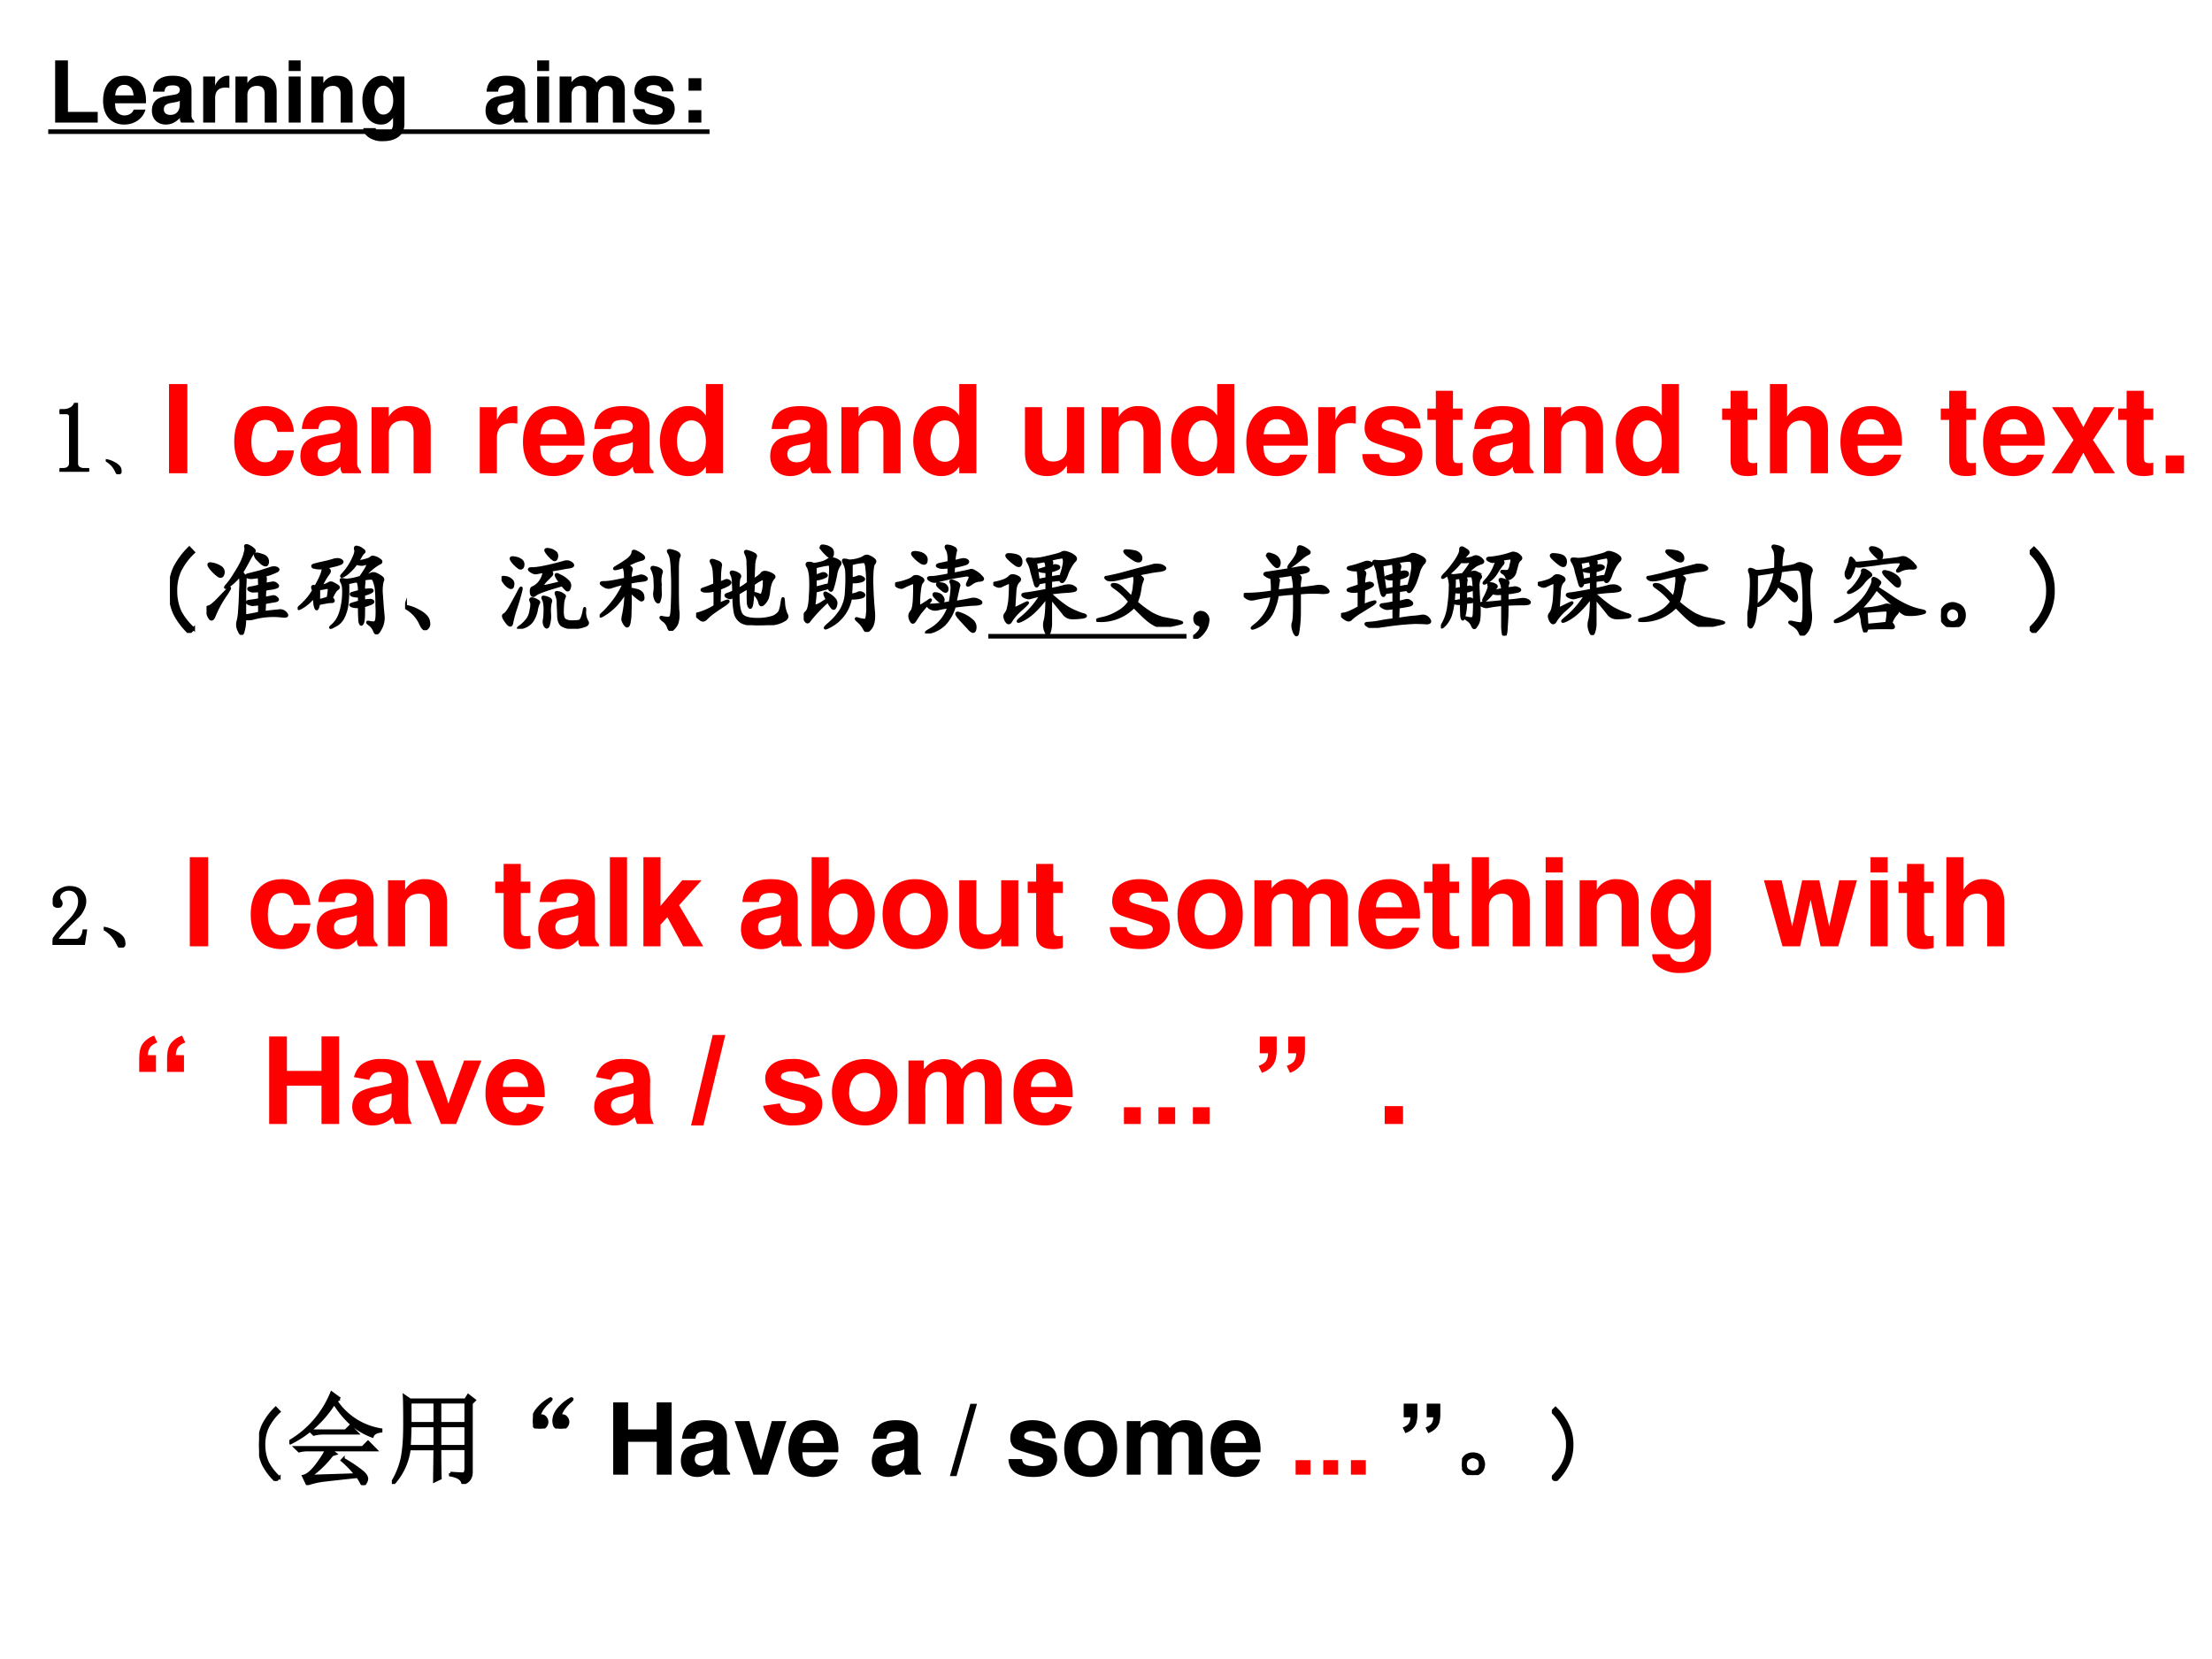<svg xmlns="http://www.w3.org/2000/svg" xmlns:xlink="http://www.w3.org/1999/xlink" width="960" height="720" viewBox="0 0 720 540"><rect x="0" y="0" width="720" height="540" fill="#333333" stroke="none"/><g data-name="P"><clipPath id="a"><path fill-rule="evenodd" d="M0 540h720V0H0Z"/></clipPath><g clip-path="url(#a)"><path fill="#fff" fill-rule="evenodd" d="M0 540h720V0H0Z"/></g></g><g data-name="P"><symbol id="b"><path d="M.172.68V.086c0-.02.006-.037.02-.047A.085.085 0 0 1 .245.023h.04V0H0v.023h.035C.061.023.08.03.09.04c.013.01.02.026.02.047v.473c0 .01-.005.018-.012.023C.092.59.083.594.07.594H0v.023h.035A.15.15 0 0 1 .11.633C.13.643.146.659.156.68h.016Z"/></symbol><use xlink:href="#b" transform="matrix(32.3 0 0 -32.3 19.384 153.545)"/><use xlink:href="#b" fill="none" stroke="#000" stroke-miterlimit="10" stroke-width=".029" transform="matrix(32.3 0 0 -32.3 19.384 153.545)"/><symbol id="c"><path d="M.152.066A.354.354 0 0 1 0 .22L.004.23A.407.407 0 0 0 .14.18.244.244 0 0 0 .21.129.1.1 0 0 0 .238.066C.243.04.24.023.227.016.217.006.208 0 .203 0 .187 0 .171.022.153.066Z"/></symbol><use xlink:href="#c" transform="matrix(20.275 0 0 -20.275 34.443 154.367)"/><use xlink:href="#c" fill="none" stroke="#000" stroke-miterlimit="10" stroke-width=".029" transform="matrix(20.275 0 0 -20.275 34.443 154.367)"/><symbol id="d"><path d="M.15.729H0V0h.15v.729Z"/></symbol><symbol id="e"><path d="M-2147483500-2147483500Z"/></symbol><symbol id="f"><path d="M.488.361C.478.493.391.572.255.572.093.572 0 .466 0 .282 0 .104.093 0 .253 0c.131 0 .222.081.235.21H.354C.337.14.309.113.253.113.182.113.14.176.14.282c0 .052.01.099.027.131.016.03.047.046.087.046.057 0 .084-.027.1-.098h.134Z"/></symbol><symbol id="g"><path d="M.496.04C.472.063.464.079.464.106v.3c0 .11-.075.166-.221.166C.097.572.021.51.012.385h.135c.007.056.03.074.099.074C.3.459.327.441.327.405A.048.048 0 0 0 .303.363C.284.353.284.353.215.342L.159.332C.052.314 0 .259 0 .162 0 .065.065 0 .164 0c.06 0 .114.025.164.077 0-.028.003-.038.016-.054h.152V.04m-.169.2C.327.159.287.113.216.113.169.113.14.138.14.178.14.22.162.24.22.252l.048.009a.176.176 0 0 1 .059.017V.24Z"/></symbol><symbol id="h"><path d="M0 .54V0h.14v.324C.14.388.184.43.253.43c.06 0 .09-.033.09-.097V0h.14v.362c0 .12-.065.187-.181.187A.176.176 0 0 1 .14.462V.54H0Z"/></symbol><symbol id="i"><path d="M0 .54V0h.14v.287C.14.369.181.41.263.41A.247.247 0 0 0 .307.406v.142L.29.549C.226.549.171.507.14.434V.54H0Z"/></symbol><symbol id="j"><path d="M.502.249a.452.452 0 0 1-.02.166.237.237 0 0 1-.232.157C.095.572 0 .46 0 .279 0 .106.094 0 .247 0c.121 0 .219.068.25.175H.359C.342.132.303.107.252.107A.106.106 0 0 0 .16.154C.147.174.142.198.14.249h.362m-.36.093c.009.083.044.123.106.123C.312.465.35.422.357.342H.142Z"/></symbol><symbol id="k"><path d="M.376.023h.14v.729h-.14V.493a.162.162 0 0 1-.149.079C.098.572 0 .448 0 .285 0 .212.022.138.058.086A.21.21 0 0 1 .227 0c.068 0 .114.024.149.078V.023M.258.455C.329.455.376.387.376.283.376.185.328.117.258.117.188.117.14.186.14.285c0 .101.048.17.118.17Z"/></symbol><symbol id="l"><path d="M.483.023v.54h-.14V.225C.343.161.299.119.23.119.17.119.14.151.14.216v.347H0V.187C0 .067.065 0 .181 0c.073 0 .122.026.162.087V.023h.14Z"/></symbol><symbol id="m"><path d="M.476.389C.474.503.386.572.241.572.104.572.019.503.019.392a.13.13 0 0 1 .03-.088C.068.285.085.276.137.259L.304.207C.339.196.351.185.351.163.351.13.312.11.247.11.21.11.182.116.164.129.149.14.143.151.137.18H0C.004.061.091 0 .255 0 .33 0 .387.016.427.048.467.08.491.13.491.183c0 .07-.035.115-.106.136L.208.37C.169.382.159.39.159.412c0 .03.032.05.081.05.067 0 .1-.024.101-.073h.135Z"/></symbol><symbol id="n"><path d="M.287.552H.209v.145h-.14V.552H0V.459h.069V.127C.069.042.114 0 .206 0c.032 0 .055.003.081.011v.098C.273.107.266.106.255.106.218.106.209.117.209.165v.294h.078v.093Z"/></symbol><symbol id="o"><path d="M0 .729V0h.14v.324C.14.386.185.43.248.43a.08.08 0 0 0 .07-.033C.331.379.334.364.334.33V0h.14v.362c0 .067-.018.115-.055.146a.192.192 0 0 1-.121.041A.174.174 0 0 1 .14.462v.267H0Z"/></symbol><symbol id="p"><path d="M.339.272.515.54H.347L.26.377.172.54H.004L.18.272 0 0h.168L.26.168.351 0h.168l-.18.272Z"/></symbol><symbol id="q"><path d="M.15.146H0V0h.15v.146Z"/></symbol><use xlink:href="#d" fill="red" transform="matrix(39.825 0 0 -39.825 55.009 154.05)"/><use xlink:href="#e" fill="red" transform="matrix(39.825 0 0 -39.825 85523530000 -85523530000)"/><use xlink:href="#f" fill="red" transform="matrix(39.825 0 0 -39.825 76.236 154.966)"/><use xlink:href="#g" fill="red" transform="matrix(39.825 0 0 -39.825 97.781 154.966)"/><use xlink:href="#h" fill="red" transform="matrix(39.825 0 0 -39.825 120.96 154.05)"/><use xlink:href="#e" fill="red" transform="matrix(39.825 0 0 -39.825 85523530000 -85523530000)"/><use xlink:href="#i" fill="red" transform="matrix(39.825 0 0 -39.825 156.164 154.05)"/><use xlink:href="#j" fill="red" transform="matrix(39.825 0 0 -39.825 170.223 154.966)"/><use xlink:href="#g" fill="red" transform="matrix(39.825 0 0 -39.825 192.963 154.966)"/><use xlink:href="#k" fill="red" transform="matrix(39.825 0 0 -39.825 214.787 154.966)"/><use xlink:href="#e" fill="red" transform="matrix(39.825 0 0 -39.825 85523530000 -85523530000)"/><use xlink:href="#g" fill="red" transform="matrix(39.825 0 0 -39.825 250.709 154.966)"/><use xlink:href="#h" fill="red" transform="matrix(39.825 0 0 -39.825 273.887 154.05)"/><use xlink:href="#k" fill="red" transform="matrix(39.825 0 0 -39.825 297.264 154.966)"/><use xlink:href="#e" fill="red" transform="matrix(39.825 0 0 -39.825 85523530000 -85523530000)"/><use xlink:href="#l" fill="red" transform="matrix(39.825 0 0 -39.825 333.625 154.966)"/><use xlink:href="#h" fill="red" transform="matrix(39.825 0 0 -39.825 358.555 154.05)"/><use xlink:href="#k" fill="red" transform="matrix(39.825 0 0 -39.825 381.216 154.966)"/><use xlink:href="#j" fill="red" transform="matrix(39.825 0 0 -39.825 405.668 154.966)"/><use xlink:href="#i" fill="red" transform="matrix(39.825 0 0 -39.825 429.085 154.05)"/><use xlink:href="#m" fill="red" transform="matrix(39.825 0 0 -39.825 443.422 154.966)"/><use xlink:href="#n" fill="red" transform="matrix(39.825 0 0 -39.825 464.61 154.966)"/><use xlink:href="#g" fill="red" transform="matrix(39.825 0 0 -39.825 479.384 154.966)"/><use xlink:href="#h" fill="red" transform="matrix(39.825 0 0 -39.825 502.562 154.05)"/><use xlink:href="#k" fill="red" transform="matrix(39.825 0 0 -39.825 525.94 154.966)"/><use xlink:href="#e" fill="red" transform="matrix(39.825 0 0 -39.825 85523530000 -85523530000)"/><use xlink:href="#n" fill="red" transform="matrix(39.825 0 0 -39.825 560.548 154.966)"/><use xlink:href="#o" fill="red" transform="matrix(39.825 0 0 -39.825 576.119 154.05)"/><use xlink:href="#j" fill="red" transform="matrix(39.825 0 0 -39.825 599.058 154.966)"/><use xlink:href="#e" fill="red" transform="matrix(39.825 0 0 -39.825 85523530000 -85523530000)"/><use xlink:href="#n" fill="red" transform="matrix(39.825 0 0 -39.825 631.715 154.966)"/><use xlink:href="#j" fill="red" transform="matrix(39.825 0 0 -39.825 645.494 154.966)"/><use xlink:href="#p" fill="red" transform="matrix(39.825 0 0 -39.825 667.756 154.05)"/><use xlink:href="#n" fill="red" transform="matrix(39.825 0 0 -39.825 689.461 154.966)"/><use xlink:href="#q" fill="red" transform="matrix(39.825 0 0 -39.825 704.913 154.05)"/><use xlink:href="#e" fill="red" transform="matrix(39.825 0 0 -39.825 85523530000 -85523530000)"/><use xlink:href="#e" fill="red" transform="matrix(36.05 0 0 -36.05 77416779000 -77416779000)"/><use xlink:href="#e" fill="red" transform="matrix(36.05 0 0 -36.05 77416779000 -77416779000)"/><use xlink:href="#e" fill="red" transform="matrix(36.05 0 0 -36.05 77416779000 -77416779000)"/><use xlink:href="#e" fill="red" transform="matrix(36.05 0 0 -36.05 77416779000 -77416779000)"/><use xlink:href="#e" fill="red" transform="matrix(36.05 0 0 -36.05 77416779000 -77416779000)"/><use xlink:href="#e" fill="red" transform="matrix(36.05 0 0 -36.05 77416779000 -77416779000)"/><use xlink:href="#e" fill="red" transform="matrix(36.05 0 0 -36.05 77416779000 -77416779000)"/><use xlink:href="#e" fill="red" transform="matrix(36.05 0 0 -36.05 77416779000 -77416779000)"/></g><use xlink:href="#e" fill="red" data-name="P" transform="matrix(36.05 0 0 -36.05 77416779000 -77416779000)"/><g data-name="P"><symbol id="r"><path d="M-2147483500-2147483500Z"/></symbol><use xlink:href="#r" transform="matrix(32.3 0 0 -32.3 69363710000 -69363710000)"/><use xlink:href="#r" transform="matrix(32.3 0 0 -32.3 69363710000 -69363710000)"/><use xlink:href="#r" fill="none" stroke="#000" stroke-miterlimit="10" stroke-width=".029" transform="matrix(32.3 0 0 -32.3 69363710000 -69363710000)"/><use xlink:href="#r" fill="none" stroke="#000" stroke-miterlimit="10" stroke-width=".029" transform="matrix(32.3 0 0 -32.3 69363710000 -69363710000)"/></g><g data-name="P"><symbol id="s"><path d="M.238.043.195 0a.72.72 0 0 0-.148.195.544.544 0 0 0-.047.23C0 .513.016.59.047.657a.776.776 0 0 0 .148.2L.238.812a.658.658 0 0 1-.136-.18.474.474 0 0 1-.043-.207.5.5 0 0 1 .043-.211.63.63 0 0 1 .136-.172Z"/></symbol><use xlink:href="#s" transform="matrix(32.3 0 0 -32.3 55.318 206.017)"/><use xlink:href="#s" fill="none" stroke="#000" stroke-miterlimit="10" stroke-width=".029" transform="matrix(32.3 0 0 -32.3 55.318 206.017)"/></g><g data-name="P"><symbol id="t"><path d="M.53.586A4.894 4.894 0 0 1 .464.578a.1.1 0 0 0-.055.008C.393.594.4.602.432.609l.11.028.097.031c.026.01.048.012.067.004C.724.664.726.655.71.645A.643.643 0 0 0 .58.598C.592.582.596.569.593.558A.669.669 0 0 0 .59.509C.622.516.647.52.663.523.678.526.693.521.706.508.719.498.72.49.71.484A.239.239 0 0 0 .659.47a.66.66 0 0 1-.07-.012.993.993 0 0 1-.004-.09l.078.016C.678.388.693.384.706.37.72.358.719.35.698.344a3.868 3.868 0 0 1-.113-.02C.585.293.583.26.58.227.646.234.694.24.725.242A.072.072 0 0 0 .8.215C.818.194.81.185.772.188A.763.763 0 0 1 .463.165a.197.197 0 0 0-.078 0 .422.422 0 0 0-.02-.142C.356 0 .343.007.328.043a.126.126 0 0 0-.012.09.479.479 0 0 1 .016.105C.336.285.34.353.342.441c.006.092.003.145-.007.16A.501.501 0 0 0 .217.489C.187.47.182.474.206.5a.661.661 0 0 1 .078.11c.029.044.052.084.07.12.018.04.03.072.035.098.008.026.01.046.004.059C.391.902.4.905.421.895A.14.14 0 0 0 .47.863C.484.853.486.843.475.832A.305.305 0 0 1 .44.782 3.287 3.287 0 0 0 .354.628C.378.605.39.582.39.559.39.535.388.499.385.449V.191C.437.2.487.208.534.22v.093A.548.548 0 0 0 .46.305.122.122 0 0 0 .417.32C.404.33.41.337.437.34c.025.002.058.008.097.015v.09A.924.924 0 0 0 .467.441a.07.07 0 0 0-.035.012C.42.463.422.47.44.473c.02.002.052.009.094.02 0 .03-.001.062-.004.093M.214.457c.033.034.023.01-.032-.07A1.078 1.078 0 0 1 .077.19C.059.145.039.147.018.2 0 .254 0 .281.018.281c.018.003.047.024.086.063.04.041.076.08.11.113M.046.668C.014.707.016.723.053.715A.223.223 0 0 0 .143.68.058.058 0 0 0 .167.617C.16.591.147.583.124.594a.385.385 0 0 0-.078.074m.46.105C.492.794.488.807.496.813.503.818.522.815.553.804.587.795.607.779.612.758A.057.057 0 0 0 .608.71C.6.7.585.703.561.719a.541.541 0 0 0-.054.054Z"/></symbol><symbol id="u"><path d="M.591.717A.444.444 0 0 0 .478.6C.438.577.432.58.458.608a.572.572 0 0 1 .09.129c.031.06.043.099.035.117C.578.875.583.883.6.878a.1.1 0 0 0 .05-.024C.669.844.674.834.666.827A.108.108 0 0 1 .638.792.571.571 0 0 0 .599.733a.3.3 0 0 1 .078.012c.031.008.05.015.059.023.007.01.02.013.035.008A.133.133 0 0 0 .826.749C.846.736.844.724.818.714a.526.526 0 0 1-.149-.13.254.254 0 0 1 .063.02c.018.01.036.012.054.004A.293.293 0 0 0 .841.577C.86.564.863.55.853.537a.411.411 0 0 1-.008-.14C.85.32.855.251.861.194A.225.225 0 0 0 .829.049C.806.005.788 0 .775.034a.151.151 0 0 1-.055.07C.697.122.7.128.728.12.757.115.775.115.783.12.79.128.796.145.798.17a.856.856 0 0 1 0 .118c0 .052-.001.099-.004.14a.304.304 0 0 1-.02.102C.768.553.758.565.745.565A.268.268 0 0 1 .657.553C.668.54.672.53.669.523A.407.407 0 0 1 .665.443.337.337 0 0 0 .72.448C.74.45.751.448.751.44.751.435.742.428.724.42A.386.386 0 0 0 .665.402V.335A.23.23 0 0 0 .72.342c.016.003.027 0 .035-.007C.763.327.757.319.735.31a.55.55 0 0 0-.07-.023C.665.22.665.174.661.15.66.128.654.112.646.104S.632.105.626.132A1.81 1.81 0 0 0 .622.28a.162.162 0 0 0-.078.008C.531.296.531.3.544.303.56.31.586.316.622.327v.058a.237.237 0 0 0-.07.008C.536.401.535.408.548.413l.074.02c0 .051-.006.087-.02.105a.793.793 0 0 1-.097-.02A1.45 1.45 0 0 0 .501.335.43.43 0 0 0 .462.178.183.183 0 0 0 .368.085C.324.06.32.064.353.092c.034.03.06.07.078.125a.684.684 0 0 1 .031.18C.465.46.46.501.447.522.434.546.435.556.45.553A.513.513 0 0 0 .49.546a.593.593 0 0 1 .144.03c.029.042.05.075.063.098C.71.701.71.714.7.714A.168.168 0 0 1 .658.706.133.133 0 0 0 .59.717M.286.674A.255.255 0 0 0 .314.651C.322.643.322.633.314.62A.715.715 0 0 1 .236.487.164.164 0 0 1 .31.51c.013.01.027.012.043.004A.437.437 0 0 0 .4.487C.415.477.414.467.396.456.38.446.362.416.34.366.362.346.365.333.35.33A.339.339 0 0 1 .302.327 11.711 11.711 0 0 1 .212.31C.204.272.197.254.19.257.184.259.179.275.173.303a1.963 1.963 0 0 1-.008.079.442.442 0 0 0-.125-.11C.007.254 0 .255.02.276c.024.02.048.044.071.07a.55.55 0 0 1 .07.098.067.067 0 0 0-.011.031c0 .01.01.012.031.004C.21.53.229.568.24.596a.35.35 0 0 1 .02.075.247.247 0 0 0-.102.007C.145.688.15.697.178.702c.028.008.06.015.097.023C.31.733.342.741.368.75.398.757.42.755.435.745.453.735.452.724.43.714a.339.339 0 0 0-.066-.02 1.707 1.707 0 0 1-.079-.02M.212.34c.031.007.063.016.094.027a.638.638 0 0 1 .012.09C.318.47.302.476.27.467A1.103 1.103 0 0 1 .212.456V.339Z"/></symbol><symbol id="v"><path d="m0 .23.004.012A.407.407 0 0 0 .14.192.244.244 0 0 0 .21.14.1.1 0 0 0 .238.078.058.058 0 0 0 .215.016C.197 0 .175.02.152.074A.347.347 0 0 1 0 .23Z"/></symbol><symbol id="w"><path d="M.484.587C.508.57.513.553.5.54L.457.497a.403.403 0 0 1-.043-.05C.404.43.415.426.45.43l.149.035a.263.263 0 0 0-.043.059C.542.55.552.555.585.536A.266.266 0 0 0 .669.478.057.057 0 0 0 .684.415C.678.392.669.385.656.395a.261.261 0 0 0-.043.048C.454.398.363.366.34.345.319.327.306.332.3.361.297.39.3.41.317.415c.016.006.036.02.059.043A.228.228 0 0 1 .43.58 1.987 1.987 0 0 0 .352.564C.336.56.316.568.293.584.273.598.276.606.305.606c.028 0 .062.004.101.011a2.612 2.612 0 0 1 .227.055.076.076 0 0 0 .074-.015C.727.639.719.628.68.622A.895.895 0 0 1 .594.607a1.785 1.785 0 0 1-.11-.02M.617.345C.633.337.638.33.633.322A.201.201 0 0 1 .617.259 1.227 1.227 0 0 1 .613.158C.616.12.623.098.637.088A.137.137 0 0 1 .71.071c.036 0 .062.002.078.007.016.008.029.037.04.086.01.052.013.055.01.008A.19.19 0 0 1 .86.076C.875.055.865.039.83.029A.291.291 0 0 0 .706.013.163.163 0 0 0 .605.04c-.02.021-.03.051-.03.09C.574.17.572.208.57.247a.218.218 0 0 1-.015.094C.545.362.548.37.566.365a.1.1 0 0 0 .051-.02M.145.212a1.117 1.117 0 0 1-.04-.144C.1.026.082.026.051.068.02.109.01.134.027.142.046.15.07.184.102.243c.033.06.06.109.078.145.02.036.024.03.011-.02A2.539 2.539 0 0 0 .145.212m.214.07C.375.276.38.267.371.256a.274.274 0 0 1-.02-.07.29.29 0 0 0-.046-.11.169.169 0 0 0-.098-.062C.168 0 .159.001.18.017.2.03.223.049.246.076a.195.195 0 0 1 .05.109c.011.047.011.078 0 .094C.29.297.294.305.31.302a.121.121 0 0 0 .05-.02m.121.02C.496.294.5.282.492.267A.4.4 0 0 1 .484.16a.308.308 0 0 0-.011-.12C.465.013.454.01.44.028A.092.092 0 0 0 .43.087c.005.024.008.06.008.11S.431.28.421.298c-.01.018-.007.025.012.02A.124.124 0 0 0 .48.302M.133.654A.184.184 0 0 0 .098.7c-.006.015.005.02.03.015A.142.142 0 0 0 .196.69C.214.676.22.658.215.634.21.614.198.607.18.614a.31.31 0 0 0-.047.04m-.094-.2a.245.245 0 0 0-.031.047C0 .517.01.522.039.517A.102.102 0 0 0 .102.486C.115.473.118.456.113.435.111.417.1.41.082.419a.135.135 0 0 0-.043.035m.445.282A.281.281 0 0 0 .45.779C.44.797.447.803.473.799A.113.113 0 0 0 .535.774C.553.765.56.746.555.72.549.697.539.69.523.7a.476.476 0 0 0-.039.036Z"/></symbol><symbol id="x"><path d="M.276.659C.31.643.324.629.319.616a.365.365 0 0 1-.012-.09l.09.023A.06.06 0 0 0 .46.538C.48.525.474.516.44.51A1.26 1.26 0 0 1 .307.49V.42C.323.42.347.416.382.406.415.395.434.375.436.346.441.32.435.31.416.311a.495.495 0 0 0-.109.094 2.69 2.69 0 0 0 0-.207.545.545 0 0 0-.011-.121C.288.046.276.04.26.06a.14.14 0 0 0-.027.051.23.23 0 0 0 .008.055 1.142 1.142 0 0 1 .023.23.975.975 0 0 0-.082-.113A.554.554 0 0 0 .018.15C0 .143.008.155.042.186c.036.034.075.08.117.137.042.06.07.112.086.156A1.21 1.21 0 0 1 .12.444a.077.077 0 0 0-.078.012C.008.476.007.487.038.487c.031 0 .067.004.11.012.04.008.079.015.112.023C.26.59.254.632.24.647.148.618.126.618.175.647c.05.029.089.055.118.078C.32.75.335.771.335.792c0 .02.027.013.082-.024C.45.745.453.73.424.721A.453.453 0 0 1 .327.686C.287.668.27.66.276.66m.477.14C.794.784.81.767.799.75.79.733.784.69.784.624V.413C.784.34.785.273.788.21A.307.307 0 0 0 .78.08.157.157 0 0 0 .737.019C.719 0 .704.005.694.034a.136.136 0 0 1-.055.074C.611.132.61.141.632.135A.329.329 0 0 1 .69.128c.016 0 .026.007.031.023.006.018.01.072.012.16.003.089.003.172 0 .25C.73.641.727.697.721.725a.173.173 0 0 1-.027.07c-.01.019.01.02.059.004M.608.48A2.31 2.31 0 0 0 .612.37.188.188 0 0 0 .6.304C.595.285.585.286.57.307a.132.132 0 0 0-.016.078C.56.417.56.455.557.503a.263.263 0 0 1-.023.109C.52.635.526.645.549.639A.137.137 0 0 0 .61.616C.623.608.627.596.618.58A.275.275 0 0 1 .61.479Z"/></symbol><symbol id="y"><path d="M.577.453c.05.031.078.054.086.067.01.013.026.016.047.011A.172.172 0 0 0 .768.508C.786.498.79.487.78.477A.175.175 0 0 1 .753.434a.423.423 0 0 1-.02-.082A.306.306 0 0 0 .717.27.178.178 0 0 0 .678.215C.66.199.648.202.643.223a.179.179 0 0 1-.035.07C.59.316.588.324.604.316A.258.258 0 0 0 .647.301c.01-.003.018.005.024.023a.31.31 0 0 1 .015.094C.691.462.682.478.66.465a.442.442 0 0 1-.082-.05A2.264 2.264 0 0 0 .565.237C.56.194.552.174.542.18.534.188.529.2.526.219a1.49 1.49 0 0 0 0 .16A1.098 1.098 0 0 1 .424.32C.422.206.434.133.46.102.486.072.538.059.616.059a.48.48 0 0 1 .16.023.161.161 0 0 1 .063.047c.01.016.02.05.027.101.008.053.013.051.016-.003A.32.32 0 0 1 .909.109C.922.09.917.07.893.055a.285.285 0 0 0-.11-.04A.798.798 0 0 0 .62 0 .457.457 0 0 0 .47.027a.143.143 0 0 0-.074.09.786.786 0 0 0-.015.18.114.114 0 0 0-.032-.02C.345.275.333.277.315.285.297.295.295.303.311.31a.4.4 0 0 1 .067.027c0 .039-.002.073-.004.101a.164.164 0 0 1-.016.075C.348.532.353.54.374.535A.133.133 0 0 0 .428.512C.441.504.444.493.436.48.428.47.424.43.424.36c.04.02.073.042.102.066C.526.509.525.574.522.62a.2.2 0 0 1-.02.102c-.01.02-.005.027.016.02A.222.222 0 0 0 .581.718C.599.71.604.699.596.684a.264.264 0 0 1-.015-.09 2.274 2.274 0 0 1-.004-.14M.237.425c.029.01.048.018.059.023.013.005.026.003.039-.008C.348.431.342.42.319.406A.485.485 0 0 0 .237.371L.233.211c.024.01.044.02.063.027.02.008.03.008.027 0A.153.153 0 0 0 .288.207 2.367 2.367 0 0 1 .19.141.532.532 0 0 1 .1.066C.085.051.07.046.053.055A.281.281 0 0 0 .01.09C0 .105.005.115.026.117A.672.672 0 0 1 .19.191v.164A.276.276 0 0 0 .077.344C.053.352.053.359.077.367a1 1 0 0 1 .11.043c0 .042-.002.082-.005.121a.223.223 0 0 1-.027.102C.142.659.16.66.21.64.24.63.253.615.245.594A.962.962 0 0 1 .237.426Z"/></symbol><symbol id="z"><path d="M.254.447A11.5 11.5 0 0 0 .117.41.981.981 0 0 0 .105.28C.103.255.125.257.172.283l.066.043c-.034.06-.034.079 0 .058A.224.224 0 0 0 .313.326C.328.307.33.286.32.259.312.236.302.23.29.243a.256.256 0 0 0-.044.07A1.606 1.606 0 0 1 .06.119C.046.092.03.094.016.122 0 .151.004.176.027.197c.024.02.037.078.04.171a1.32 1.32 0 0 1 0 .208C.06.62.051.65.038.666.03.683.033.692.051.692.069.693.082.69.09.685S.124.682.168.693A.227.227 0 0 1 .25.728c.013.01.029.013.047.008A.125.125 0 0 0 .352.712C.37.702.372.69.359.673A.24.24 0 0 1 .324.58 1.034 1.034 0 0 0 .293.451C.283.409.27.408.253.447m.22-.075a.201.201 0 0 1 .07.016c.018.01.036.01.055-.004C.616.371.609.36.578.35A.341.341 0 0 0 .473.341.397.397 0 0 0 .262.056C.207.027.203.034.25.076c.05.041.091.088.125.14A.383.383 0 0 1 .43.408C.435.48.436.539.434.583.434.628.426.663.41.69.397.715.397.727.41.724.426.724.44.721.453.716c.013-.002.04 0 .078.008.04.01.065.02.078.031.016.01.032.012.047.004A.146.146 0 0 0 .703.732C.721.719.723.704.707.689.694.676.687.613.687.5.69.39.696.291.704.208.711.128.701.07.672.036.646.003.626 0 .613.03a.274.274 0 0 1-.062.078C.522.133.522.14.55.13A.328.328 0 0 1 .613.118c.013 0 .021.008.024.024a.567.567 0 0 1 .008.121v.2c0 .07-.003.127-.008.171C.634.681.625.706.609.708A.512.512 0 0 1 .48.685V.536a.22.22 0 0 1 .063.016.046.046 0 0 0 .05-.008C.613.534.608.524.579.513A.292.292 0 0 0 .48.505C.48.47.478.425.473.372m-.356.07.067.016a.341.341 0 0 0 .07.016c.008.039.013.08.016.121.002.044 0 .07-.004.078-.003.008-.01.01-.024.008A.861.861 0 0 1 .117.654v-.09a.354.354 0 0 1 .063.02C.198.59.212.59.223.578.236.57.228.56.199.55A.219.219 0 0 0 .117.532v-.09m.067.394C.17.861.177.87.204.865A.135.135 0 0 0 .27.84C.288.828.294.807.29.78.285.753.271.75.245.77a.476.476 0 0 0-.062.066Z"/></symbol><symbol id="A"><path d="M.594.724.66.74C.686.747.707.746.723.736.738.726.736.715.715.704A.813.813 0 0 0 .59.674L.586.598c.096.018.152.03.168.035C.77.64.786.635.804.622a.215.215 0 0 0 .063-.05C.891.55.887.539.855.536a.152.152 0 0 1-.09-.035C.736.481.724.481.73.501c.01.021.019.04.024.055.005.016.003.025-.008.027C.738.59.72.59.688.583A2.117 2.117 0 0 1 .425.528.084.084 0 0 0 .352.54C.328.556.332.564.363.564c.032 0 .091.009.18.027V.67A.684.684 0 0 0 .477.665.09.09 0 0 0 .43.677C.42.685.426.691.45.697c.025.005.057.011.093.02C.546.78.539.825.523.848.508.875.512.885.535.88A.13.13 0 0 0 .594.86C.609.854.614.842.609.827A.507.507 0 0 1 .594.724m.011-.41c.068.01.119.02.153.027C.792.35.819.346.84.333.863.323.87.313.863.306.858.301.84.296.805.294c-.032 0-.1-.006-.207-.02A.42.42 0 0 0 .496.092a.315.315 0 0 0-.14-.078C.305 0 .302.007.347.033a.405.405 0 0 1 .195.234.768.768 0 0 1-.11-.02.102.102 0 0 0-.081.012C.326.277.33.286.367.286c.037 0 .1.008.188.024.02.11.024.176.011.2C.553.534.568.537.61.516.638.504.65.49.641.474a3.175 3.175 0 0 1-.035-.16M.25.564C.281.55.29.536.273.52.26.508.251.478.246.43A1.017 1.017 0 0 1 .238.314C.238.28.246.268.262.279c.018.01.043.026.074.047C.367.349.365.34.328.298A2.373 2.373 0 0 1 .246.201L.2.13C.186.108.174.107.164.125a.104.104 0 0 0-.016.051c0 .016.007.031.02.047.016.018.025.07.027.156C.198.47.197.513.191.513.19.516.171.51.141.497a.678.678 0 0 1-.063-.03C.065.46.047.464.023.476 0 .494.003.504.031.506A.527.527 0 0 1 .117.53c.031.01.054.022.067.035.013.013.035.013.066 0m.398-.41c-.041.05-.035.062.02.039a.327.327 0 0 0 .113-.07.085.085 0 0 0 .024-.079C.799.013.783.012.754.04a8.544 8.544 0 0 1-.106.114m-.421.66C.26.809.284.798.297.783.313.77.317.75.313.728.31.707.295.702.27.712A.33.33 0 0 0 .19.78C.163.809.174.822.227.814m.21-.34C.42.497.424.507.454.501.484.5.503.491.512.478a.042.042 0 0 0 .011-.04C.521.424.51.42.493.429a.379.379 0 0 0-.055.046M.398.376C.385.397.392.405.418.4.447.395.465.384.473.368.483.355.487.342.484.33.482.316.47.315.45.326a.234.234 0 0 0-.05.05Z"/></symbol><use xlink:href="#t" transform="matrix(32.3 0 0 -32.3 67.224 206.648)"/><use xlink:href="#u" transform="matrix(32.3 0 0 -32.3 96.891 206.48)"/><use xlink:href="#v" transform="matrix(32.3 0 0 -32.3 131.858 205.134)"/><use xlink:href="#w" transform="matrix(32.3 0 0 -32.3 163.25 204.671)"/><use xlink:href="#x" transform="matrix(32.3 0 0 -32.3 195.188 205.344)"/><use xlink:href="#y" transform="matrix(32.3 0 0 -32.3 226.58 203.494)"/><use xlink:href="#z" transform="matrix(32.3 0 0 -32.3 261.589 205.68)"/><use xlink:href="#A" transform="matrix(32.3 0 0 -32.3 291.34 206.185)"/><use xlink:href="#t" fill="none" stroke="#000" stroke-miterlimit="10" stroke-width=".029" transform="matrix(32.3 0 0 -32.3 67.224 206.648)"/><use xlink:href="#u" fill="none" stroke="#000" stroke-miterlimit="10" stroke-width=".029" transform="matrix(32.3 0 0 -32.3 96.891 206.48)"/><use xlink:href="#v" fill="none" stroke="#000" stroke-miterlimit="10" stroke-width=".029" transform="matrix(32.3 0 0 -32.3 131.858 205.134)"/><use xlink:href="#w" fill="none" stroke="#000" stroke-miterlimit="10" stroke-width=".029" transform="matrix(32.3 0 0 -32.3 163.25 204.671)"/><use xlink:href="#x" fill="none" stroke="#000" stroke-miterlimit="10" stroke-width=".029" transform="matrix(32.3 0 0 -32.3 195.188 205.344)"/><use xlink:href="#y" fill="none" stroke="#000" stroke-miterlimit="10" stroke-width=".029" transform="matrix(32.3 0 0 -32.3 226.58 203.494)"/><use xlink:href="#z" fill="none" stroke="#000" stroke-miterlimit="10" stroke-width=".029" transform="matrix(32.3 0 0 -32.3 261.589 205.68)"/><use xlink:href="#A" fill="none" stroke="#000" stroke-miterlimit="10" stroke-width=".029" transform="matrix(32.3 0 0 -32.3 291.34 206.185)"/></g><g data-name="P"><symbol id="B"><path d="M.676.561A3.087 3.087 0 0 1 .578.55V.46C.63.47.676.48.715.492.754.5.784.5.805.487.828.474.835.464.828.456.82.448.79.443.738.44A1.762 1.762 0 0 1 .582.424L.578.41C.646.349.704.303.754.272A.783.783 0 0 1 .894.21C.937.2.94.19.907.182a.72.72 0 0 0-.11-.008.104.104 0 0 0-.085.04C.693.24.648.294.578.378V.132A.29.29 0 0 0 .563.026C.552 0 .54.006.526.046A.163.163 0 0 0 .523.15C.533.185.54.264.54.389A1.006 1.006 0 0 0 .41.237a.503.503 0 0 0-.129-.09C.24.13.24.137.281.171a.903.903 0 0 1 .203.234A1.545 1.545 0 0 1 .375.378C.359.372.339.376.312.389.286.405.293.414.333.417c.042.005.11.017.207.035v.09A4.767 4.767 0 0 0 .457.526C.444.487.432.484.422.518L.387.64a.287.287 0 0 1-.035.098C.339.757.34.768.355.768A.285.285 0 0 0 .402.764a.591.591 0 0 1 .137.02c.089.02.14.035.152.043.013.01.033.01.059 0A.18.18 0 0 0 .816.792C.835.776.833.76.813.745A.437.437 0 0 1 .738.608C.71.535.688.52.676.561m-.469-.3c.086.044.132.066.137.066C.352.327.33.305.28.26A.52.52 0 0 1 .18.147C.164.116.147.116.129.147.113.178.112.201.125.214a.138.138 0 0 1 .027.062.548.548 0 0 1 .016.11C.171.431.172.47.172.498.174.527.165.536.145.526a1.106 1.106 0 0 1-.06-.027C.069.489.048.489.024.503 0 .516 0 .523.023.526a.565.565 0 0 1 .082.023.16.16 0 0 1 .063.04C.181.602.202.603.23.592.267.577.275.56.254.542.236.526.224.496.219.452L.207.26m.36.5C.584.75.591.74.59.73A.513.513 0 0 1 .582.69c.02.01.04.013.059.008C.66.693.667.685.656.674A.27.27 0 0 0 .578.647v-.07c.047.01.08.015.102.015a.77.77 0 0 1 .035.13C.717.746.716.765.71.775.708.786.697.789.676.784A1.092 1.092 0 0 1 .566.76M.426.733c.01-.062.02-.122.027-.18L.54.57v.07a.214.214 0 0 0-.07.008C.459.652.46.657.477.66l.062.02a.175.175 0 0 1-.016.07L.47.74.426.733M.18.811C.227.806.255.796.266.78.279.764.283.745.277.72.272.698.257.694.23.71a.532.532 0 0 0-.078.066C.124.805.132.816.18.811Z"/></symbol><symbol id="C"><path d="M.415.525C.457.5.474.485.466.474a.363.363 0 0 1-.02-.063A1.583 1.583 0 0 0 .432.33.502.502 0 0 0 .404.247 1.16 1.16 0 0 1 .556.134.581.581 0 0 1 .669.087L.786.064a.29.29 0 0 0 .075-.02C.87.042.839.033.763.017.69 0 .639 0 .611.013A.388.388 0 0 0 .533.06a.758.758 0 0 0-.07.062L.38.204a.46.46 0 0 0-.367-.14C0 .069.02.077.072.087A.522.522 0 0 1 .224.15c.05.028.087.064.113.105a.676.676 0 0 1-.148.14C.155.418.152.428.18.428.212.427.242.411.271.38.302.352.33.323.357.294a.398.398 0 0 1 .027.121C.392.47.391.505.38.521A6.377 6.377 0 0 0 .208.48c-.047-.01-.08-.01-.097 0-.019.014-.02.02-.004.02.018.003.061.012.129.028a32.675 32.675 0 0 0 .347.093.14.14 0 0 0 .047 0A.084.084 0 0 0 .685.6C.703.586.687.576.638.568a1.063 1.063 0 0 1-.125-.02.594.594 0 0 1-.098-.023M.376.759A.093.093 0 0 0 .44.724C.452.706.454.689.447.674.439.66.42.66.392.673A.699.699 0 0 0 .31.731C.284.755.28.767.302.767A.379.379 0 0 0 .376.759Z"/></symbol><use xlink:href="#B" transform="matrix(32.3 0 0 -32.3 323.312 206.732)"/><use xlink:href="#C" transform="matrix(32.3 0 0 -32.3 356.806 204.04)"/><use xlink:href="#B" fill="none" stroke="#000" stroke-miterlimit="10" stroke-width=".029" transform="matrix(32.3 0 0 -32.3 323.312 206.732)"/><use xlink:href="#C" fill="none" stroke="#000" stroke-miterlimit="10" stroke-width=".029" transform="matrix(32.3 0 0 -32.3 356.806 204.04)"/></g><g data-name="P"><symbol id="D"><path d="M.016.203c0 .01.002.021.007.031.006.013.02.024.043.032.03.002.051-.007.067-.028A.074.074 0 0 0 .148.172.198.198 0 0 0 .105.07.189.189 0 0 0 .015 0L0 .02a.192.192 0 0 1 .059.05c.013.016.02.033.02.051-.003.01-.015.02-.036.027-.018.01-.027.03-.027.055Z"/></symbol><use xlink:href="#D" transform="matrix(32.3 0 0 -32.3 388.366 207.91)"/><use xlink:href="#D" fill="none" stroke="#000" stroke-miterlimit="10" stroke-width=".029" transform="matrix(32.3 0 0 -32.3 388.366 207.91)"/></g><g data-name="P"><symbol id="E"><path d="M.339.417A.483.483 0 0 0 .307.292.317.317 0 0 0 .116.089C.074.073.074.08.116.112a.454.454 0 0 1 .113.129C.26.293.28.349.284.409A2.265 2.265 0 0 1 .108.378a.094.094 0 0 0-.082.015C0 .414 0 .424.026.424a1.514 1.514 0 0 1 .262.024.994.994 0 0 1-.004.121C.284.585.276.594.26.596A.138.138 0 0 0 .217.62c-.013.01 0 .017.036.02A9.799 9.799 0 0 1 .56.69c.042.008.07.005.082-.008C.66.67.653.66.628.651a.561.561 0 0 0-.11-.02C.558.614.574.597.57.582A.404.404 0 0 1 .561.479c.084.01.143.018.18.024C.78.508.809.5.827.483.847.465.855.453.85.448.845.443.826.44.792.44a1.228 1.228 0 0 1-.23-.004V.23C.561.167.556.11.548.057.542.005.53 0 .51.042.495.08.49.113.5.139c.01.026.014.124.011.293C.477.432.42.427.34.417M.51.475a.514.514 0 0 1-.02.149A2.466 2.466 0 0 0 .312.6C.342.585.355.572.351.561A1.146 1.146 0 0 1 .338.456l.171.02m.133.39C.664.853.667.842.651.835A.304.304 0 0 1 .573.78 1.074 1.074 0 0 0 .47.702C.443.684.45.7.491.752c.042.055.061.096.058.122C.55.9.56.909.581.9A.185.185 0 0 0 .643.866M.245.803C.235.83.246.836.28.823.314.813.336.798.346.78A.066.066 0 0 0 .354.717C.346.694.33.697.304.725a.434.434 0 0 0-.06.078Z"/></symbol><symbol id="F"><path d="M.58.375.578.258a2.6 2.6 0 0 1 .066.015C.667.281.686.277.702.262.72.249.717.238.694.23A1.302 1.302 0 0 0 .577.21L.573.087c.062.01.11.017.14.02.034.002.067.006.098.011A.07.07 0 0 0 .885.086C.904.063.895.05.862.05a1.609 1.609 0 0 1-.121.004A2.699 2.699 0 0 1 .444.024 1.075 1.075 0 0 1 .339.007C.318 0 .294.005.269.023.241.04.246.047.283.047a.908.908 0 0 1 .113.015c.04.008.085.015.137.02v.121A.478.478 0 0 0 .46.195a.12.12 0 0 0-.047.02C.397.225.4.232.42.235c.023.002.06.008.113.019v.113L.444.355C.434.316.422.316.409.355.399.397.387.452.374.52a.314.314 0 0 1-.035.125C.326.663.327.672.342.672a.436.436 0 0 1 .14.004l.138.027c.039.01.066.021.082.031.015.01.035.01.058 0A.233.233 0 0 0 .827.7C.847.686.849.671.83.652A.22.22 0 0 1 .784.57 1.468 1.468 0 0 0 .753.473.441.441 0 0 0 .71.387C.69.358.678.358.67.387L.58.375M.199.59C.232.572.246.555.24.54A.432.432 0 0 1 .229.436c.016.006.03.01.043.012a.042.042 0 0 0 .04-.004C.323.437.321.428.302.418A.3.3 0 0 0 .23.387 4.462 4.462 0 0 1 .225.223a.507.507 0 0 0 .106.039C.35.267.348.259.319.238L.194.16A.515.515 0 0 1 .096.086C.083.073.061.078.03.102 0 .125 0 .138.026.14c.029.002.08.024.156.066v.168A.23.23 0 0 0 .128.367.147.147 0 0 0 .08.375C.065.38.069.387.092.395l.09.03a.896.896 0 0 1-.011.16.202.202 0 0 0-.09.009C.065.602.07.608.1.614A.905.905 0 0 1 .19.64l.058.02C.262.664.277.663.296.655.314.648.316.64.303.63a.37.37 0 0 0-.105-.04M.585.556c.01.002.024.005.043.007.018.003.03 0 .039-.007C.674.547.673.538.663.527A.27.27 0 0 0 .585.5L.58.406C.622.414.656.42.682.422c.024.083.037.144.04.183C.723.645.72.667.71.672.702.68.689.682.67.68A.667.667 0 0 1 .566.664C.59.638.598.62.592.61A.319.319 0 0 1 .585.555M.526.652a2.074 2.074 0 0 1-.113-.02C.415.59.426.506.444.383l.09.016v.094h-.04A.096.096 0 0 0 .46.5C.45.508.452.513.467.516c.019.005.04.013.067.023a.545.545 0 0 1-.008.113Z"/></symbol><symbol id="G"><path d="M.215.766c.062.007.1.015.113.023a.05.05 0 0 0 .043.004.096.096 0 0 0 .043-.031C.427.749.426.74.41.734A.429.429 0 0 1 .355.711.875.875 0 0 1 .246.62L.32.637c.01.005.021.005.032 0A.082.082 0 0 0 .387.613C.402.603.405.593.395.582.385.572.378.549.375.516.375.482.378.42.383.332a.84.84 0 0 0 0-.168.134.134 0 0 0-.028-.066C.342.074.331.074.32.098A.127.127 0 0 1 .27.16C.243.178.243.184.27.176.298.17.316.17.324.176c.008.008.012.027.012.058.003.034.003.103 0 .207C.333.546.326.6.312.601A.276.276 0 0 1 .23.595C.251.58.26.566.254.55A.386.386 0 0 1 .25.484l.027.004C.293.493.305.491.312.48.32.47.316.462.297.457A.308.308 0 0 0 .25.445V.363a.27.27 0 0 0 .031.008A.037.037 0 0 0 .316.36C.326.35.322.342.301.34A.732.732 0 0 1 .25.333.546.546 0 0 0 .23.184C.223.158.216.16.21.195a1.738 1.738 0 0 0-.003.13.146.146 0 0 0-.062.003C.135.336.133.341.14.344l.066.011v.086a.189.189 0 0 0-.055 0C.14.444.134.45.137.457c.005.008.028.014.07.02a.454.454 0 0 1-.012.109L.137.578C.137.505.134.443.129.391A.81.81 0 0 0 .105.234a.27.27 0 0 0-.07-.129C.004.075 0 .08.023.121a.477.477 0 0 1 .055.172c.01.07.016.133.016.187a.272.272 0 0 1-.012.106C.074.602.076.609.086.609S.108.61.12.605c.013 0 .047.004.102.012C.273.682.298.72.3.73.306.743.297.75.273.746a.353.353 0 0 0-.074 0A.657.657 0 0 0 .035.594C.01.578.01.584.035.614.064.641.1.683.141.741.182.8.2.84.199.863.197.89.211.892.242.871.273.853.282.84.27.828A1.109 1.109 0 0 1 .215.766M.527.449a.873.873 0 0 1 .094.016.178.178 0 0 1-.02.082C.592.562.595.569.61.567A.165.165 0 0 0 .66.55C.676.546.681.538.676.527A.134.134 0 0 1 .668.473L.73.48C.746.486.763.483.781.473.8.465.8.457.781.449A.816.816 0 0 0 .668.43V.349c.062.005.108.01.137.015.03.005.057 0 .078-.015C.903.332.892.323.848.32.806.32.746.32.668.316.668.23.665.156.66.094.658.03.651 0 .64 0 .63 0 .625.029.622.086v.227a1.212 1.212 0 0 1-.148-.02C.457.288.438.292.414.305.394.32.398.328.43.328c.034 0 .097.005.191.016v.082C.571.42.538.423.52.434A.389.389 0 0 0 .45.359C.427.344.425.35.44.38a.49.49 0 0 1 .036.078c.01.023.013.04.007.05C.48.522.484.527.5.524.516.523.53.52.543.512.559.504.563.496.555.488A.193.193 0 0 1 .527.45M.61.766C.628.747.632.733.621.723A.705.705 0 0 1 .566.645.282.282 0 0 0 .47.543C.429.52.424.523.453.555a.458.458 0 0 1 .11.203 1.068 1.068 0 0 1-.04-.012.123.123 0 0 0-.043.016C.462.775.47.782.5.782a.907.907 0 0 1 .21.046.05.05 0 0 0 .04 0A.072.072 0 0 0 .793.801C.809.788.81.776.797.766.784.758.773.74.766.71a3.68 3.68 0 0 1-.02-.074.1.1 0 0 0-.039-.051C.687.57.672.57.664.586a.083.083 0 0 1-.039.047C.607.646.608.65.629.648h.039c.008 0 .014.004.02.012.007.008.014.026.019.055.008.028.01.047.008.055C.712.78.705.784.69.78A.443.443 0 0 1 .61.766Z"/></symbol><symbol id="H"><path d="M.339.684c.08.01.131.02.152.03C.51.729.535.73.56.72A.224.224 0 0 0 .628.688C.646.673.65.657.639.64A.457.457 0 0 1 .62.48C.62.388.625.312.633.25A.345.345 0 0 0 .628.11.174.174 0 0 0 .58.022C.557 0 .54.003.53.031.52.06.495.086.456.11c-.04.024-.04.032 0 .024A.578.578 0 0 1 .538.12c.015.003.024.017.027.043C.57.19.572.26.57.375a1.626 1.626 0 0 1-.016.23C.548.645.535.665.514.668c-.02.005-.08 0-.18-.016a.435.435 0 0 0-.023-.12C.415.496.474.463.487.43.5.396.5.37.487.355.477.342.456.355.424.391a.75.75 0 0 1-.12.117.378.378 0 0 0-.15-.184C.1.293.093.297.133.336c.041.039.074.086.097.14a.617.617 0 0 1 .05.169A6.554 6.554 0 0 0 .093.617C.092.503.092.41.09.34A1.067 1.067 0 0 0 .073.18.189.189 0 0 0 .046.098C.036.077.023.083.01.118A.189.189 0 0 0 .014.23c.013.045.021.118.024.22.005.1.001.163-.012.187C.016.663.02.673.038.668A.149.149 0 0 0 .077.652.102.102 0 0 1 .108.648c.016 0 .074.008.176.024.002.062.002.107 0 .133a.137.137 0 0 1-.02.074C.251.899.257.908.28.902a.16.16 0 0 0 .062-.02C.361.873.365.859.354.84A.586.586 0 0 1 .34.684Z"/></symbol><symbol id="I"><path d="M.577.096C.61.06.61.043.577.046A2.852 2.852 0 0 1 .335.042C.327.01.319 0 .31.01a.43.43 0 0 0-.023.094.315.315 0 0 1-.028.11.064.064 0 0 0-.003.015L.187.174A.387.387 0 0 0 .048.112C0 .102 0 .109.05.135c.05.026.094.056.133.09.042.037.077.07.106.102a.475.475 0 0 1 .074.11c.023.04.034.07.031.089-.002.018.004.023.02.016A.136.136 0 0 0 .456.514C.466.507.467.5.46.491A.18.18 0 0 1 .436.45C.496.414.552.376.604.34.66.305.708.279.753.26A.682.682 0 0 1 .878.221C.917.214.926.206.905.198A.465.465 0 0 0 .729.182C.711.185.69.198.663.222A15.365 15.365 0 0 0 .429.44a1.092 1.092 0 0 0-.13-.169.426.426 0 0 0-.035-.031h.004A.145.145 0 0 0 .303.237a.776.776 0 0 1 .211.035C.533.28.554.277.577.264A.18.18 0 0 0 .632.23C.647.216.646.202.628.186a.237.237 0 0 1-.051-.09M.214.698c.03 0 .09.005.18.016l.195.023C.63.742.66.747.682.753c.021.005.042 0 .063-.016A.229.229 0 0 0 .81.678C.835.655.826.645.784.648a.222.222 0 0 1-.11-.02C.644.612.634.613.647.632c.016.02.026.039.031.054C.686.702.684.71.671.71A.505.505 0 0 1 .569.706a2.128 2.128 0 0 1-.156-.02A8.181 8.181 0 0 1 .288.671a.16.16 0 0 0-.082.003.248.248 0 0 0-.032-.093C.16.547.144.539.132.557a.067.067 0 0 0-.004.059L.15.674c.008.021.013.04.016.06.002.017.007.021.015.01A.12.12 0 0 0 .214.699M.327.21C.329.158.332.112.335.073.423.08.49.087.534.093c.008.054.012.09.012.105C.546.214.54.223.53.225A2.955 2.955 0 0 1 .327.21m-.04.403c0 .023.018.023.052 0C.372.592.382.577.366.569A.302.302 0 0 1 .292.495.305.305 0 0 0 .178.409C.142.396.137.399.163.42c.026.02.053.052.082.093C.276.56.29.591.288.612M.53.565C.493.605.492.62.526.612A.217.217 0 0 0 .624.569C.654.549.668.522.663.491.66.462.646.458.62.479.596.5.566.53.53.565M.413.784a.31.31 0 0 0-.04.047C.364.849.37.857.394.854A.13.13 0 0 0 .456.831C.476.82.486.8.483.772.48.746.471.737.456.745a.532.532 0 0 0-.043.039Z"/></symbol><symbol id="J"><path d="M.227.168A.139.139 0 0 0 .23.082.118.118 0 0 0 .187.02.137.137 0 0 0 .114 0a.108.108 0 0 0-.078.035A.105.105 0 0 0 0 .11c0 .029.007.054.02.075.013.02.032.036.058.046A.11.11 0 0 0 .164.227.094.094 0 0 0 .227.168m-.07-.11C.18.075.19.096.186.122c0 .029-.013.05-.039.063A.063.063 0 0 1 .078.18.074.074 0 0 1 .047.117C.047.091.059.07.082.055a.07.07 0 0 1 .074.004Z"/></symbol><use xlink:href="#E" transform="matrix(32.3 0 0 -32.3 404.82 207.11)"/><use xlink:href="#F" transform="matrix(32.3 0 0 -32.3 436.488 204.377)"/><use xlink:href="#G" transform="matrix(32.3 0 0 -32.3 468.999 206.9)"/><use xlink:href="#B" transform="matrix(32.3 0 0 -32.3 500.542 206.732)"/><use xlink:href="#C" transform="matrix(32.3 0 0 -32.3 533.222 204.04)"/><use xlink:href="#H" transform="matrix(32.3 0 0 -32.3 568.76 206.9)"/><use xlink:href="#I" transform="matrix(32.3 0 0 -32.3 596.896 205.849)"/><use xlink:href="#J" transform="matrix(32.3 0 0 -32.3 631.804 204.125)"/><use xlink:href="#E" fill="none" stroke="#000" stroke-miterlimit="10" stroke-width=".029" transform="matrix(32.3 0 0 -32.3 404.82 207.11)"/><use xlink:href="#F" fill="none" stroke="#000" stroke-miterlimit="10" stroke-width=".029" transform="matrix(32.3 0 0 -32.3 436.488 204.377)"/><use xlink:href="#G" fill="none" stroke="#000" stroke-miterlimit="10" stroke-width=".029" transform="matrix(32.3 0 0 -32.3 468.999 206.9)"/><use xlink:href="#B" fill="none" stroke="#000" stroke-miterlimit="10" stroke-width=".029" transform="matrix(32.3 0 0 -32.3 500.542 206.732)"/><use xlink:href="#C" fill="none" stroke="#000" stroke-miterlimit="10" stroke-width=".029" transform="matrix(32.3 0 0 -32.3 533.222 204.04)"/><use xlink:href="#H" fill="none" stroke="#000" stroke-miterlimit="10" stroke-width=".029" transform="matrix(32.3 0 0 -32.3 568.76 206.9)"/><use xlink:href="#I" fill="none" stroke="#000" stroke-miterlimit="10" stroke-width=".029" transform="matrix(32.3 0 0 -32.3 596.896 205.849)"/><use xlink:href="#J" fill="none" stroke="#000" stroke-miterlimit="10" stroke-width=".029" transform="matrix(32.3 0 0 -32.3 631.804 204.125)"/></g><g data-name="P"><symbol id="K"><path d="M.238.426a.508.508 0 0 0-.05-.23A.653.653 0 0 0 .043 0L0 .043c.06.055.104.112.133.172a.465.465 0 0 1 .047.21.441.441 0 0 1-.047.208.594.594 0 0 1-.133.18l.043.042A.701.701 0 0 0 .188.656a.508.508 0 0 0 .05-.23Z"/></symbol><use xlink:href="#K" transform="matrix(32.3 0 0 -32.3 660.657 206.017)"/><use xlink:href="#K" fill="none" stroke="#000" stroke-miterlimit="10" stroke-width=".029" transform="matrix(32.3 0 0 -32.3 660.657 206.017)"/></g><g data-name="P"><symbol id="L"><path d="M0 0Z"/></symbol><use xlink:href="#L" transform="matrix(32.3 0 0 -32.3 674.9 203.62)"/><use xlink:href="#L" fill="none" stroke="#000" stroke-miterlimit="10" stroke-width=".029" transform="matrix(32.3 0 0 -32.3 674.9 203.62)"/><path fill-rule="evenodd" d="M321.7 207.85h64.5v-1.5h-64.5Z"/></g><g data-name="P" transform="matrix(32.275 0 0 -32.275 15.725 250.2)"><use xlink:href="#L"/><use xlink:href="#L" fill="none" stroke="#000" stroke-miterlimit="10" stroke-width=".029"/></g><g data-name="P"><symbol id="M"><path d="M.313.504C.313.55.302.586.28.609.261.635.23.65.187.65A.13.13 0 0 1 .105.62.074.074 0 0 1 .075.56c0-.016.004-.03.015-.04A.052.052 0 0 0 .102.49.042.042 0 0 0 .09.456C.085.452.076.449.063.449a.063.063 0 0 0-.04.012C.016.47.012.487.012.508c0 .054.02.096.058.125.04.028.081.043.125.043C.258.676.303.66.332.629A.159.159 0 0 0 .379.512.208.208 0 0 0 .355.418.259.259 0 0 0 .29.328a3.462 3.462 0 0 1-.176-.18.578.578 0 0 1-.07-.09h.23c.024 0 .043.01.059.028a.16.16 0 0 1 .031.082h.024L.363 0H0v.05a.728.728 0 0 0 .063.09c.03.037.071.08.12.13a.548.548 0 0 1 .098.125C.302.434.312.47.312.504Z"/></symbol><use xlink:href="#M" transform="matrix(27.8 0 0 -27.8 17.137 307.586)"/><use xlink:href="#M" fill="none" stroke="#000" stroke-miterlimit="10" stroke-width=".029" transform="matrix(27.8 0 0 -27.8 17.137 307.586)"/><use xlink:href="#c" transform="matrix(27.8 0 0 -27.8 33.766 308.454)"/><use xlink:href="#c" fill="none" stroke="#000" stroke-miterlimit="10" stroke-width=".029" transform="matrix(27.8 0 0 -27.8 33.766 308.454)"/><use xlink:href="#d" fill="red" transform="matrix(39.8 0 0 -39.8 61.782 308.02)"/><use xlink:href="#e" fill="red" transform="matrix(39.8 0 0 -39.8 85469840000 -85469840000)"/><use xlink:href="#f" fill="red" transform="matrix(39.8 0 0 -39.8 81.603 308.935)"/><use xlink:href="#g" fill="red" transform="matrix(39.8 0 0 -39.8 103.135 308.935)"/><use xlink:href="#h" fill="red" transform="matrix(39.8 0 0 -39.8 126.298 308.02)"/><use xlink:href="#e" fill="red" transform="matrix(39.8 0 0 -39.8 85469840000 -85469840000)"/></g><g data-name="P"><symbol id="N"><path d="M.14.729H0V0h.14v.729Z"/></symbol><symbol id="O"><path d="M.14.33v.399H0V0h.14v.177l.056.061L.325 0h.164L.292.336.476.54H.317L.14.33Z"/></symbol><symbol id="P"><path d="M0 .752V.023h.14v.055A.162.162 0 0 1 .289 0c.129 0 .227.123.227.286a.361.361 0 0 1-.058.199.21.21 0 0 1-.169.087A.16.16 0 0 1 .14.493v.259H0M.258.455c.069 0 .118-.07.118-.17C.376.186.328.117.258.117.187.117.14.184.14.288c0 .099.048.167.118.167Z"/></symbol><symbol id="Q"><path d="M.266.572C.101.572 0 .463 0 .286 0 .108.101 0 .267 0c.165 0 .267.108.267.282 0 .183-.099.29-.268.29M.267.459C.344.459.394.39.394.284.394.183.342.113.267.113.191.113.14.182.14.286c0 .104.051.173.127.173Z"/></symbol><symbol id="R"><path d="M0 .54V0h.14v.324C.14.391.176.43.236.43.283.43.312.403.312.36V0h.14v.324C.452.39.488.43.548.43.595.43.624.403.624.36V0h.14v.382C.764.487.7.549.592.549a.18.18 0 0 1-.158-.08C.408.52.354.549.287.549.225.549.185.529.139.473V.54H0Z"/></symbol><symbol id="S"><path d="M.14.54H0V0h.14v.54m0 .189H0V.604h.14v.125Z"/></symbol><symbol id="T"><path d="M.359.758V.675C.32.738.277.767.22.767A.199.199 0 0 1 .082.704.32.32 0 0 1 0 .475c0-.166.088-.28.217-.28.058 0 .093.019.142.078V.2C.359.135.313.09.247.09.197.09.166.112.155.153H.011C.012.111.027.082.064.052A.274.274 0 0 1 .242 0c.156 0 .25.075.25.2v.558H.359M.246.65C.312.65.361.577.361.477.361.379.314.312.244.312.183.312.14.379.14.477.14.579.183.65.246.65Z"/></symbol><symbol id="U"><path d="m.608 0 .153.54H.616L.534.162.453.54h-.14L.231.162.145.54H0L.152 0h.144l.086.381L.463 0h.145Z"/></symbol><use xlink:href="#n" fill="red" transform="matrix(39.8 0 0 -39.8 161.187 308.935)"/><use xlink:href="#g" fill="red" transform="matrix(39.8 0 0 -39.8 175.197 308.935)"/><use xlink:href="#N" fill="red" transform="matrix(39.8 0 0 -39.8 198.52 308.02)"/><use xlink:href="#O" fill="red" transform="matrix(39.8 0 0 -39.8 209.425 308.02)"/><use xlink:href="#e" fill="red" transform="matrix(39.8 0 0 -39.8 85469840000 -85469840000)"/><use xlink:href="#g" fill="red" transform="matrix(39.8 0 0 -39.8 241.185 308.935)"/><use xlink:href="#P" fill="red" transform="matrix(39.8 0 0 -39.8 264.19 308.935)"/><use xlink:href="#Q" fill="red" transform="matrix(39.8 0 0 -39.8 287.274 308.935)"/><use xlink:href="#l" fill="red" transform="matrix(39.8 0 0 -39.8 312.228 308.935)"/><use xlink:href="#n" fill="red" transform="matrix(39.8 0 0 -39.8 334.516 308.935)"/><use xlink:href="#e" fill="red" transform="matrix(39.8 0 0 -39.8 85469840000 -85469840000)"/><use xlink:href="#m" fill="red" transform="matrix(39.8 0 0 -39.8 361.262 308.935)"/><use xlink:href="#Q" fill="red" transform="matrix(39.8 0 0 -39.8 383.271 308.935)"/><use xlink:href="#R" fill="red" transform="matrix(39.8 0 0 -39.8 408.305 308.02)"/><use xlink:href="#j" fill="red" transform="matrix(39.8 0 0 -39.8 442.175 308.935)"/><use xlink:href="#n" fill="red" transform="matrix(39.8 0 0 -39.8 463.508 308.935)"/><use xlink:href="#o" fill="red" transform="matrix(39.8 0 0 -39.8 479.07 308.02)"/><use xlink:href="#S" fill="red" transform="matrix(39.8 0 0 -39.8 503.11 308.02)"/><use xlink:href="#h" fill="red" transform="matrix(39.8 0 0 -39.8 514.173 308.02)"/><use xlink:href="#T" fill="red" transform="matrix(39.8 0 0 -39.8 537.337 316.696)"/><use xlink:href="#e" fill="red" transform="matrix(39.8 0 0 -39.8 85469840000 -85469840000)"/><use xlink:href="#U" fill="red" transform="matrix(39.8 0 0 -39.8 574.152 308.02)"/><use xlink:href="#S" fill="red" transform="matrix(39.8 0 0 -39.8 608.858 308.02)"/><use xlink:href="#n" fill="red" transform="matrix(39.8 0 0 -39.8 617.972 308.935)"/><use xlink:href="#o" fill="red" transform="matrix(39.8 0 0 -39.8 633.534 308.02)"/><use xlink:href="#e" fill="red" transform="matrix(39.8 0 0 -39.8 85469840000 -85469840000)"/></g><g data-name="P"><symbol id="V"><path d="M.137 0H0v.098c0 .04.003.071.01.094.007.023.02.044.04.062a.198.198 0 0 0 .072.043L.148.24A.117.117 0 0 1 .09.202.114.114 0 0 1 .071.137h.066V0m.23 0H.228v.098c0 .04.003.072.01.094.007.023.02.044.04.062.019.018.043.032.072.043L.377.24A.117.117 0 0 1 .318.202.114.114 0 0 1 .3.137h.066V0Z"/></symbol><symbol id="W"><path d="M-2147483500-2147483500Z"/></symbol><symbol id="X"><path d="M0 0v.716h.145V.434h.283v.282h.144V0H.428v.313H.145V0H0Z"/></symbol><symbol id="Y"><path d="M.139.372.014.395c.014.05.038.087.072.11A.264.264 0 0 0 .24.543.325.325 0 0 0 .375.52.133.133 0 0 0 .438.465.278.278 0 0 0 .457.342L.456.182c0-.045.002-.08.006-.1a.304.304 0 0 1 .025-.07H.35a.505.505 0 0 0-.018.056.247.247 0 0 0-.075-.05A.215.215 0 0 0 .172 0a.178.178 0 0 0-.126.043.145.145 0 0 0-.046.11c0 .03.007.056.021.078.014.024.034.041.059.053a.456.456 0 0 0 .109.032.748.748 0 0 1 .133.034v.014C.322.39.316.409.302.42.29.43.266.437.23.437A.097.097 0 0 1 .172.422a.099.099 0 0 1-.033-.05M.322.261A.858.858 0 0 0 .24.24.252.252 0 0 1 .164.216.057.057 0 0 1 .137.167c0-.019.007-.035.022-.05a.075.075 0 0 1 .054-.02c.025 0 .049.008.071.024a.086.086 0 0 1 .033.046.27.27 0 0 1 .005.066v.028Z"/></symbol><symbol id="Z"><path d="M.209 0 0 .519h.144L.242.254.27.166.284.21.3.254l.098.265H.54L.333 0H.209Z"/></symbol><symbol id="aa"><path d="M.34.177.477.154A.225.225 0 0 0 .394.039.245.245 0 0 0 .25 0c-.09 0-.156.03-.2.088A.297.297 0 0 0 0 .268c0 .085.022.152.067.2a.222.222 0 0 0 .17.074A.23.23 0 0 0 .42.465C.465.415.486.337.484.231H.141A.14.14 0 0 1 .174.136.104.104 0 0 1 .253.103c.021 0 .04.005.054.017.015.012.026.03.033.057m.008.138c0 .04-.011.07-.03.09a.094.094 0 0 1-.072.032.095.095 0 0 1-.074-.033.127.127 0 0 1-.029-.089h.205Z"/></symbol><symbol id="ab"><path d="m0 0 .177.74H.28L.101 0H0Z"/></symbol><symbol id="ac"><path d="m0 .16.138.02A.102.102 0 0 1 .173.12.121.121 0 0 1 .25.1C.284.1.31.105.329.118.34.128.347.14.347.155c0 .01-.004.02-.01.026A.11.11 0 0 1 .29.2a.74.74 0 0 0-.21.067.134.134 0 0 0-.062.117c0 .045.018.082.053.113.036.03.09.046.165.046A.288.288 0 0 0 .396.507a.177.177 0 0 0 .07-.102L.338.38a.08.08 0 0 1-.031.046.114.114 0 0 1-.066.016.15.15 0 0 1-.078-.015A.033.033 0 0 1 .146.4C.146.39.151.382.16.375A.514.514 0 0 1 .288.337.382.382 0 0 0 .441.276.127.127 0 0 0 .484.174.157.157 0 0 0 .424.05C.386.017.327 0 .25 0A.29.29 0 0 0 .08.043.198.198 0 0 0 0 .16Z"/></symbol><symbol id="ad"><path d="M0 .278c0 .046.011.09.034.133a.232.232 0 0 0 .095.097.285.285 0 0 0 .138.034.258.258 0 0 0 .268-.27A.268.268 0 0 0 .46.077.256.256 0 0 0 .269 0a.303.303 0 0 0-.137.032.222.222 0 0 0-.098.094A.316.316 0 0 0 0 .278M.14.271C.14.22.154.181.178.153a.116.116 0 0 1 .09-.041c.036 0 .066.013.09.04.025.028.037.068.037.12 0 .05-.012.09-.037.117a.115.115 0 0 1-.09.041.116.116 0 0 1-.09-.04C.153.361.141.321.141.27Z"/></symbol><symbol id="ae"><path d="M0 .519h.126V.448c.046.055.1.082.162.082A.174.174 0 0 0 .375.51a.158.158 0 0 0 .06-.062.24.24 0 0 0 .073.062.18.18 0 0 0 .085.02C.63.53.663.522.689.507A.14.14 0 0 0 .75.439.295.295 0 0 0 .763.332V0H.625v.296c0 .052-.004.085-.014.1C.6.416.58.426.553.426A.094.094 0 0 1 .499.407.098.098 0 0 1 .462.356.368.368 0 0 1 .45.249V0H.313v.284c0 .05-.002.083-.007.098a.062.062 0 0 1-.023.033.07.07 0 0 1-.041.01A.095.095 0 0 1 .148.36a.375.375 0 0 1-.01-.107V0H0v.519Z"/></symbol><symbol id="af"><path d="M0 0v.137h.137V0H0Z"/></symbol><use xlink:href="#V" fill="red" transform="matrix(39.8 0 0 -39.8 45.315 348.904)"/><use xlink:href="#W" fill="red" transform="matrix(39.8 0 0 -39.8 85469840000 -85469840000)"/><use xlink:href="#W" fill="red" transform="matrix(39.8 0 0 -39.8 85469840000 -85469840000)"/><use xlink:href="#X" fill="red" transform="matrix(39.8 0 0 -39.8 87.614 365.85)"/><use xlink:href="#Y" fill="red" transform="matrix(39.8 0 0 -39.8 114.654 366.316)"/><use xlink:href="#Z" fill="red" transform="matrix(39.8 0 0 -39.8 135.22 365.85)"/><use xlink:href="#aa" fill="red" transform="matrix(39.8 0 0 -39.8 158.04 366.316)"/><use xlink:href="#W" fill="red" transform="matrix(39.8 0 0 -39.8 85469840000 -85469840000)"/><use xlink:href="#Y" fill="red" transform="matrix(39.8 0 0 -39.8 193.419 366.316)"/><use xlink:href="#W" fill="red" transform="matrix(39.8 0 0 -39.8 85469840000 -85469840000)"/><use xlink:href="#ab" fill="red" transform="matrix(39.8 0 0 -39.8 224.936 366.336)"/><use xlink:href="#W" fill="red" transform="matrix(39.8 0 0 -39.8 85469840000 -85469840000)"/><use xlink:href="#ac" fill="red" transform="matrix(39.8 0 0 -39.8 248.374 366.316)"/><use xlink:href="#ad" fill="red" transform="matrix(39.8 0 0 -39.8 270.806 366.316)"/><use xlink:href="#ae" fill="red" transform="matrix(39.8 0 0 -39.8 295.7 365.85)"/><use xlink:href="#aa" fill="red" transform="matrix(39.8 0 0 -39.8 329.897 366.316)"/><use xlink:href="#W" fill="red" transform="matrix(39.8 0 0 -39.8 85469840000 -85469840000)"/><use xlink:href="#af" fill="red" transform="matrix(39.8 0 0 -39.8 365.838 365.85)"/><use xlink:href="#af" fill="red" transform="matrix(39.8 0 0 -39.8 377.061 365.85)"/><use xlink:href="#af" fill="red" transform="matrix(39.8 0 0 -39.8 388.285 365.85)"/></g><use xlink:href="#e" data-name="P" transform="matrix(39.8 0 0 -39.8 85469840000 -85469840000)"/><g data-name="P"><symbol id="ag"><path d="M.242.297h.137V.2a.325.325 0 0 0-.01-.094.143.143 0 0 0-.04-.062A.198.198 0 0 0 .257 0L.23.057c.028.01.047.022.06.038A.109.109 0 0 1 .307.16H.242v.137m-.23 0h.136V.2a.34.34 0 0 0-.01-.094A.143.143 0 0 0 .1.043.198.198 0 0 0 .027 0L0 .057c.028.01.047.022.06.038A.114.114 0 0 1 .077.16H.01v.137Z"/></symbol><use xlink:href="#ag" fill="red" transform="matrix(39.8 0 0 -39.8 409.67 349.195)"/></g><use xlink:href="#e" fill="red" data-name="P" transform="matrix(39.8 0 0 -39.8 85469840000 -85469840000)"/><use xlink:href="#q" fill="red" data-name="P" transform="matrix(39.8 0 0 -39.8 450.717 365.85)"/><use xlink:href="#e" fill="red" data-name="P" transform="matrix(39.8 0 0 -39.8 85469840000 -85469840000)"/><use xlink:href="#e" fill="red" data-name="P" transform="matrix(39.8 0 0 -39.8 85469840000 -85469840000)"/><use xlink:href="#e" fill="red" data-name="P" transform="matrix(39.8 0 0 -39.8 85469840000 -85469840000)"/><use xlink:href="#e" fill="red" data-name="P" transform="matrix(39.8 0 0 -39.8 85469840000 -85469840000)"/><use xlink:href="#e" fill="red" data-name="P" transform="matrix(39.8 0 0 -39.8 85469840000 -85469840000)"/><g fill="red" data-name="P" transform="matrix(39.8 0 0 -39.8 85469840000 -85469840000)"><use xlink:href="#e"/><use xlink:href="#e"/><use xlink:href="#e"/><use xlink:href="#e"/><use xlink:href="#e"/><use xlink:href="#e"/><use xlink:href="#e"/><use xlink:href="#e"/></g><use xlink:href="#e" fill="red" data-name="P" transform="matrix(32.3 0 0 -32.3 69363710000 -69363710000)"/><use xlink:href="#e" fill="red" data-name="P" transform="matrix(32.3 0 0 -32.3 69363710000 -69363710000)"/><g fill="red" data-name="P" transform="matrix(32.3 0 0 -32.3 69363710000 -69363710000)"><use xlink:href="#e"/><use xlink:href="#e"/><use xlink:href="#e"/><use xlink:href="#e"/><use xlink:href="#e"/><use xlink:href="#e"/><use xlink:href="#e"/></g><g data-name="P" transform="matrix(27.8 0 0 -27.8 84.323 482.063)"><use xlink:href="#s"/><use xlink:href="#s" fill="none" stroke="#000" stroke-miterlimit="10" stroke-width=".029"/></g><g data-name="P"><symbol id="ah"><path d="M.21.547h.356l.047.047.07-.07H.337a.34.34 0 0 1-.09-.012L.211.547M.207.09l.465.015a1.02 1.02 0 0 1-.14.145l.011.012A1.47 1.47 0 0 0 .727.14C.763.112.78.086.78.063a.076.076 0 0 0-.015-.04C.758.008.75 0 .746 0 .741 0 .736.005.73.016a.57.57 0 0 1-.042.07A27.845 27.845 0 0 1 .358.05.8.8 0 0 1 .18.01L.142.09C.18.098.225.135.277.203c.052.07.084.121.094.152h-.18A.355.355 0 0 1 .098.344L.062.379h.676l.055.055.078-.079h-.46L.464.316.43.305A1.016 1.016 0 0 0 .207.09m.3.781L.47.848a.67.67 0 0 1 .453-.29V.544C.875.538.846.521.836.493A.706.706 0 0 0 .64.604a.952.952 0 0 0-.188.223 1.14 1.14 0 0 0-.191-.23 1.064 1.064 0 0 0-.25-.172L0 .438A1.007 1.007 0 0 1 .426.93L.508.87Z"/></symbol><symbol id="ai"><path d="M.484.586V.379h.262v.207H.484M.59.109C.658.104.7.102.719.102c.018.002.027.02.027.054v.2H.484C.484.188.486.09.488.058L.43.03l.004.324H.176A.634.634 0 0 0 .012 0L0 .008c.05.08.083.163.102.246.018.083.027.198.027.344C.129.743.128.84.125.887l.059-.04h.558L.77.892.832.844.801.813V.128C.803.064.775.022.715.004.71.048.668.077.59.09v.02M.184.823V.61h.25v.215h-.25m.3 0V.61h.262v.215H.484m-.3-.238A4.3 4.3 0 0 0 .176.379h.258v.207h-.25Z"/></symbol><symbol id="aj"><path d="M.063.129c.03.003.052-.004.062-.02A.063.063 0 0 0 .141.06.067.067 0 0 0 .075 0a.181.181 0 0 0-.036.004.063.063 0 0 0-.031.027A.147.147 0 0 0 0 .078c0 .013.003.03.008.05.008.022.02.044.039.067a.428.428 0 0 0 .129.106C.18.3.184.299.184.297.184.292.174.28.156.266A.408.408 0 0 1 .098.203.282.282 0 0 1 .062.13m.211 0C.305.132.326.125.336.109A.063.063 0 0 0 .352.06.067.067 0 0 0 .286 0 .181.181 0 0 0 .25.004.063.063 0 0 0 .219.03.147.147 0 0 0 .21.078c0 .013.003.03.008.05.008.022.02.044.039.067a.428.428 0 0 0 .129.106C.392.3.395.299.395.297.395.292.385.28.367.266A.408.408 0 0 1 .31.203.282.282 0 0 1 .273.13Z"/></symbol><use xlink:href="#ah" transform="matrix(32.3 0 0 -32.3 94.186 483.407)"/><use xlink:href="#ai" transform="matrix(32.3 0 0 -32.3 127.542 483.028)"/><use xlink:href="#aj" transform="matrix(32.3 0 0 -32.3 173.469 464.986)"/><use xlink:href="#ah" fill="none" stroke="#000" stroke-miterlimit="10" stroke-width=".029" transform="matrix(32.3 0 0 -32.3 94.186 483.407)"/><use xlink:href="#ai" fill="none" stroke="#000" stroke-miterlimit="10" stroke-width=".029" transform="matrix(32.3 0 0 -32.3 127.542 483.028)"/><use xlink:href="#aj" fill="none" stroke="#000" stroke-miterlimit="10" stroke-width=".029" transform="matrix(32.3 0 0 -32.3 173.469 464.986)"/></g><use xlink:href="#e" data-name="P" transform="matrix(32.3 0 0 -32.3 69363710000 -69363710000)"/><g data-name="P"><symbol id="ak"><path d="M.439.331V0h.15v.729H.438V.456H.15v.273H0V0h.15v.331h.289Z"/></symbol><symbol id="al"><path d="m.336 0 .186.54H.374L.265.145.148.54H0L.189 0h.147Z"/></symbol><symbol id="am"><path d="M.206.728 0 0h.067l.206.728H.206Z"/></symbol><use xlink:href="#ak" transform="matrix(32.3 0 0 -32.3 199.596 480)"/><use xlink:href="#g" transform="matrix(32.3 0 0 -32.3 221.625 480.743)"/><use xlink:href="#al" transform="matrix(32.3 0 0 -32.3 239.132 480)"/><use xlink:href="#j" transform="matrix(32.3 0 0 -32.3 256.638 480.743)"/><use xlink:href="#e" transform="matrix(32.3 0 0 -32.3 69363710000 -69363710000)"/><use xlink:href="#g" transform="matrix(32.3 0 0 -32.3 283.77 480.743)"/><use xlink:href="#e" transform="matrix(32.3 0 0 -32.3 69363710000 -69363710000)"/><use xlink:href="#am" transform="matrix(32.3 0 0 -32.3 309.19 480.452)"/></g><use xlink:href="#e" data-name="P" transform="matrix(32.3 0 0 -32.3 69363710000 -69363710000)"/><g data-name="P"><use xlink:href="#m" transform="matrix(32.3 0 0 -32.3 328.237 480.743)"/><use xlink:href="#Q" transform="matrix(32.3 0 0 -32.3 346.39 480.743)"/><use xlink:href="#R" transform="matrix(32.3 0 0 -32.3 366.77 480)"/><use xlink:href="#j" transform="matrix(32.3 0 0 -32.3 394.064 480.743)"/></g><use xlink:href="#e" fill="red" data-name="P" transform="matrix(32.3 0 0 -32.3 69363710000 -69363710000)"/><g fill="red" data-name="P"><use xlink:href="#q" transform="matrix(32.3 0 0 -32.3 421.717 480)"/><use xlink:href="#q" transform="matrix(32.3 0 0 -32.3 430.717 480)"/><use xlink:href="#q" transform="matrix(32.3 0 0 -32.3 439.717 480)"/></g><use xlink:href="#e" data-name="P" transform="matrix(32.3 0 0 -32.3 69363710000 -69363710000)"/><use xlink:href="#ag" data-name="P" transform="matrix(32.3 0 0 -32.3 456.576 466.484)"/><g data-name="P"><symbol id="an"><path d="M.164.203A.07.07 0 0 0 .207.156.15.15 0 0 0 .219.11.215.215 0 0 0 .21.066.083.083 0 0 0 .17.02.111.111 0 0 0 .106 0C.08 0 .056.01.035.031A.111.111 0 0 0 0 .098c0 .026.005.048.016.066.013.02.028.034.046.04a.123.123 0 0 0 .047.01.16.16 0 0 0 .055-.01M.16.046C.178.06.186.08.184.109c0 .032-.01.051-.028.059A.099.099 0 0 1 .11.184a.09.09 0 0 1-.05-.02C.043.154.035.134.035.105c0-.028.01-.048.027-.058A.12.12 0 0 1 .11.03c.016 0 .033.005.051.016Z"/></symbol><use xlink:href="#an" transform="matrix(32.3 0 0 -32.3 475.866 480.126)"/><use xlink:href="#an" fill="none" stroke="#000" stroke-miterlimit="10" stroke-width=".029" transform="matrix(32.3 0 0 -32.3 475.866 480.126)"/></g><g data-name="P" transform="matrix(27.8 0 0 -27.8 505.122 482.063)"><use xlink:href="#K"/><use xlink:href="#K" fill="none" stroke="#000" stroke-miterlimit="10" stroke-width=".029"/></g><g data-name="P" transform="matrix(32.3 0 0 -32.3 69363710000 -69363710000)"><use xlink:href="#r"/><use xlink:href="#r" fill="none" stroke="#000" stroke-miterlimit="10" stroke-width=".029"/></g><g data-name="P" transform="matrix(32.3 0 0 -32.3 69363710000 -69363710000)"><use xlink:href="#r"/><use xlink:href="#r" fill="none" stroke="#000" stroke-miterlimit="10" stroke-width=".029"/></g><g data-name="P"><symbol id="ao"><path d="M.15.729H0V0h.499v.125H.15v.604Z"/></symbol><symbol id="ap"><path d="M.15.146H0V0h.15v.146m0 .374H0V.374h.15V.52Z"/></symbol><use xlink:href="#ao" transform="matrix(27.775 0 0 -27.775 17.947 39.9)"/><use xlink:href="#j" transform="matrix(27.775 0 0 -27.775 33.557 40.539)"/><use xlink:href="#g" transform="matrix(27.775 0 0 -27.775 49.444 40.539)"/><use xlink:href="#i" transform="matrix(27.775 0 0 -27.775 66.137 39.9)"/><use xlink:href="#h" transform="matrix(27.775 0 0 -27.775 76.636 39.9)"/><use xlink:href="#S" transform="matrix(27.775 0 0 -27.775 93.967 39.9)"/><use xlink:href="#h" transform="matrix(27.775 0 0 -27.775 101.355 39.9)"/><use xlink:href="#T" transform="matrix(27.775 0 0 -27.775 117.965 45.955)"/><use xlink:href="#e" transform="matrix(27.775 0 0 -27.775 59646355000 -59646355000)"/><use xlink:href="#e" transform="matrix(27.775 0 0 -27.775 59646355000 -59646355000)"/><use xlink:href="#e" transform="matrix(27.775 0 0 -27.775 59646355000 -59646355000)"/><use xlink:href="#g" transform="matrix(27.775 0 0 -27.775 158.044 40.539)"/><use xlink:href="#S" transform="matrix(27.775 0 0 -27.775 174.848 39.9)"/><use xlink:href="#R" transform="matrix(27.775 0 0 -27.775 182.153 39.9)"/><use xlink:href="#m" transform="matrix(27.775 0 0 -27.775 205.984 40.539)"/><use xlink:href="#ap" transform="matrix(27.775 0 0 -27.775 224.12 39.9)"/><use xlink:href="#e" transform="matrix(27.775 0 0 -27.775 59646355000 -59646355000)"/><path fill-rule="evenodd" d="M15.7 43.6h215.25v-1.5H15.7Z"/></g></svg>